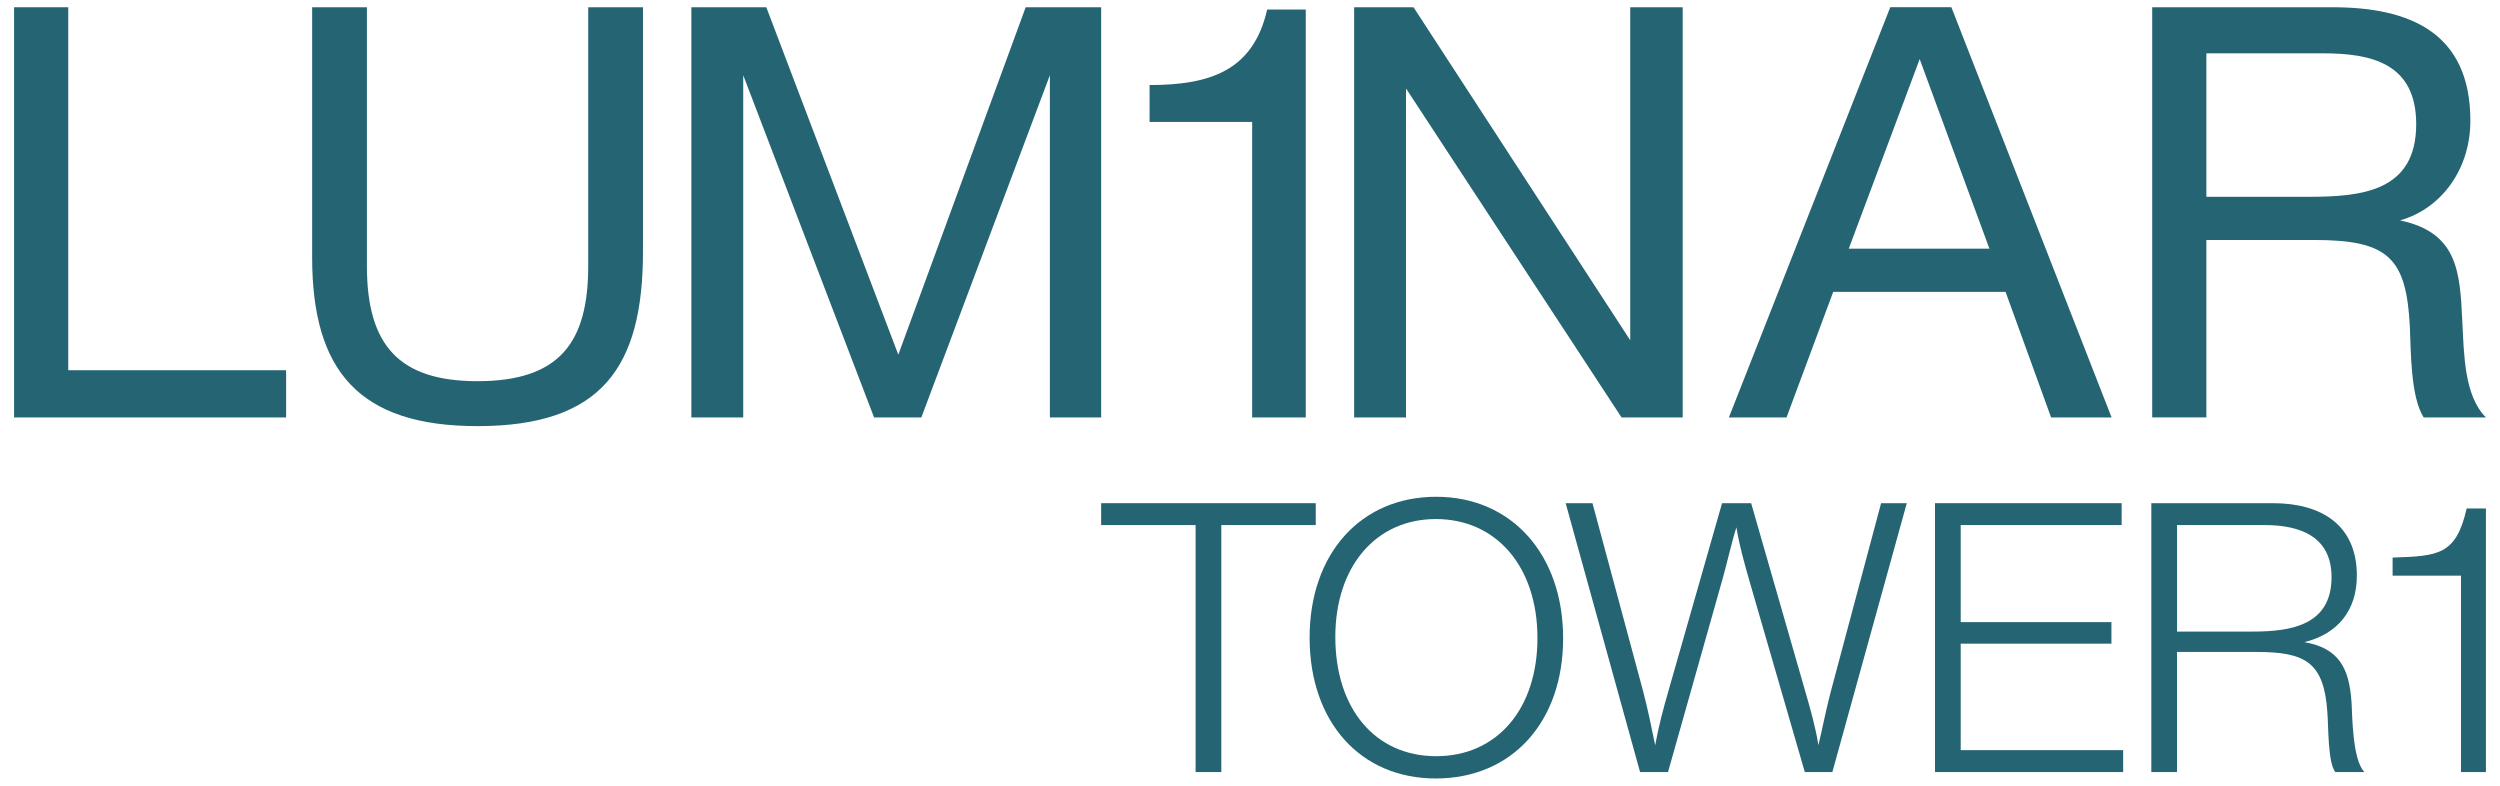 <svg width="140" height="44" viewBox="0 0 140 44" fill="none" xmlns="http://www.w3.org/2000/svg">
<path d="M16.022 23.378H0.788V0.406H3.822V20.733H16.023V23.378H16.022Z" fill="#256573"/>
<path d="M20.547 0.406V14.893C20.547 19.313 22.321 21.346 26.743 21.346C31.391 21.346 32.94 19.12 32.94 14.893V0.406H36.007V14.086C36.007 20.54 33.716 23.863 26.743 23.863C20.095 23.863 17.48 20.765 17.48 14.409V0.406H20.547Z" fill="#256573"/>
<path d="M42.913 0.406L50.305 19.862L57.438 0.406H61.665V23.379H58.793V4.213L51.595 23.377H48.948L41.621 4.213V23.377H38.716V0.406H42.913Z" fill="#256573"/>
<path d="M73.123 23.377H70.121V6.827H64.376V4.762C67.765 4.762 70.186 3.956 70.96 0.535H73.123V23.377Z" fill="#256573"/>
<path d="M79.157 0.406L91.293 19.055V0.406H94.23V23.379H90.808L78.737 4.954V23.377H75.832V0.406H79.157Z" fill="#256573"/>
<path d="M118.25 23.377H114.861L112.311 16.344H102.66L100.045 23.377H96.818L105.855 0.405H109.277L118.25 23.377ZM107.502 3.31L103.531 13.925H111.407L107.502 3.31Z" fill="#256573"/>
<path d="M130.627 0.406C134.952 0.406 138.341 1.826 138.341 6.762C138.341 9.44 136.759 11.667 134.403 12.343C137.63 13.021 137.76 15.215 137.889 17.989C137.986 19.828 137.986 22.151 139.212 23.377H135.726C134.984 22.215 135.015 19.635 134.952 18.311C134.758 14.44 133.758 13.439 129.594 13.439H123.557V23.376H120.523V0.406H130.627ZM123.557 11.021H129.27C132.24 11.021 135.307 10.731 135.307 6.955C135.307 3.535 132.789 2.986 130.078 2.986H123.557V11.021Z" fill="#256573"/>
<path d="M73.682 29.404H68.393V43.235H66.954V29.404H61.665V28.178H73.682V29.404Z" fill="#256573"/>
<path d="M87.535 35.749C87.535 40.444 84.658 43.595 80.405 43.595C76.174 43.595 73.338 40.423 73.338 35.707C73.338 31.012 76.194 27.819 80.426 27.819C84.637 27.819 87.535 31.034 87.535 35.749ZM74.778 35.665C74.778 39.704 77.02 42.347 80.427 42.347C83.835 42.347 86.097 39.704 86.097 35.728C86.097 31.752 83.812 29.067 80.406 29.067C77.041 29.067 74.778 31.731 74.778 35.665Z" fill="#256573"/>
<path d="M102.612 43.235H101.069L98 32.64C97.705 31.603 97.408 30.589 97.239 29.531C96.921 30.545 96.71 31.582 96.414 32.598L93.409 43.235H91.844L87.677 28.178H89.179L91.992 38.625C92.268 39.662 92.479 40.697 92.69 41.734C92.88 40.676 93.156 39.641 93.452 38.625L96.435 28.178H98.064L101.111 38.773C101.364 39.639 101.703 40.845 101.83 41.733C102.062 40.761 102.254 39.766 102.507 38.794L105.341 28.178H106.78L102.612 43.235Z" fill="#256573"/>
<path d="M118.81 29.404H109.799V34.839H118.24V36.045H109.799V42.008H118.896V43.235H108.36V28.178H118.812V29.404H118.81Z" fill="#256573"/>
<path d="M127.287 28.178C129.953 28.178 131.984 29.362 131.984 32.238C131.984 34.205 130.883 35.516 129.044 35.959C130.948 36.298 131.561 37.355 131.688 39.364C131.73 40.019 131.73 42.557 132.407 43.234H130.777C130.354 42.705 130.397 40.675 130.333 39.892C130.143 37.059 129.084 36.509 126.334 36.509H121.912V43.234H120.474V28.178H127.287ZM121.914 35.368H126.165C128.302 35.368 130.566 35.008 130.566 32.322C130.566 30.018 128.768 29.404 126.821 29.404H121.914V35.368Z" fill="#256573"/>
<path d="M139.212 43.235H137.816V32.239H133.986V31.223C136.525 31.139 137.54 31.097 138.133 28.474H139.212V43.235Z" fill="#256573"/>
</svg>
